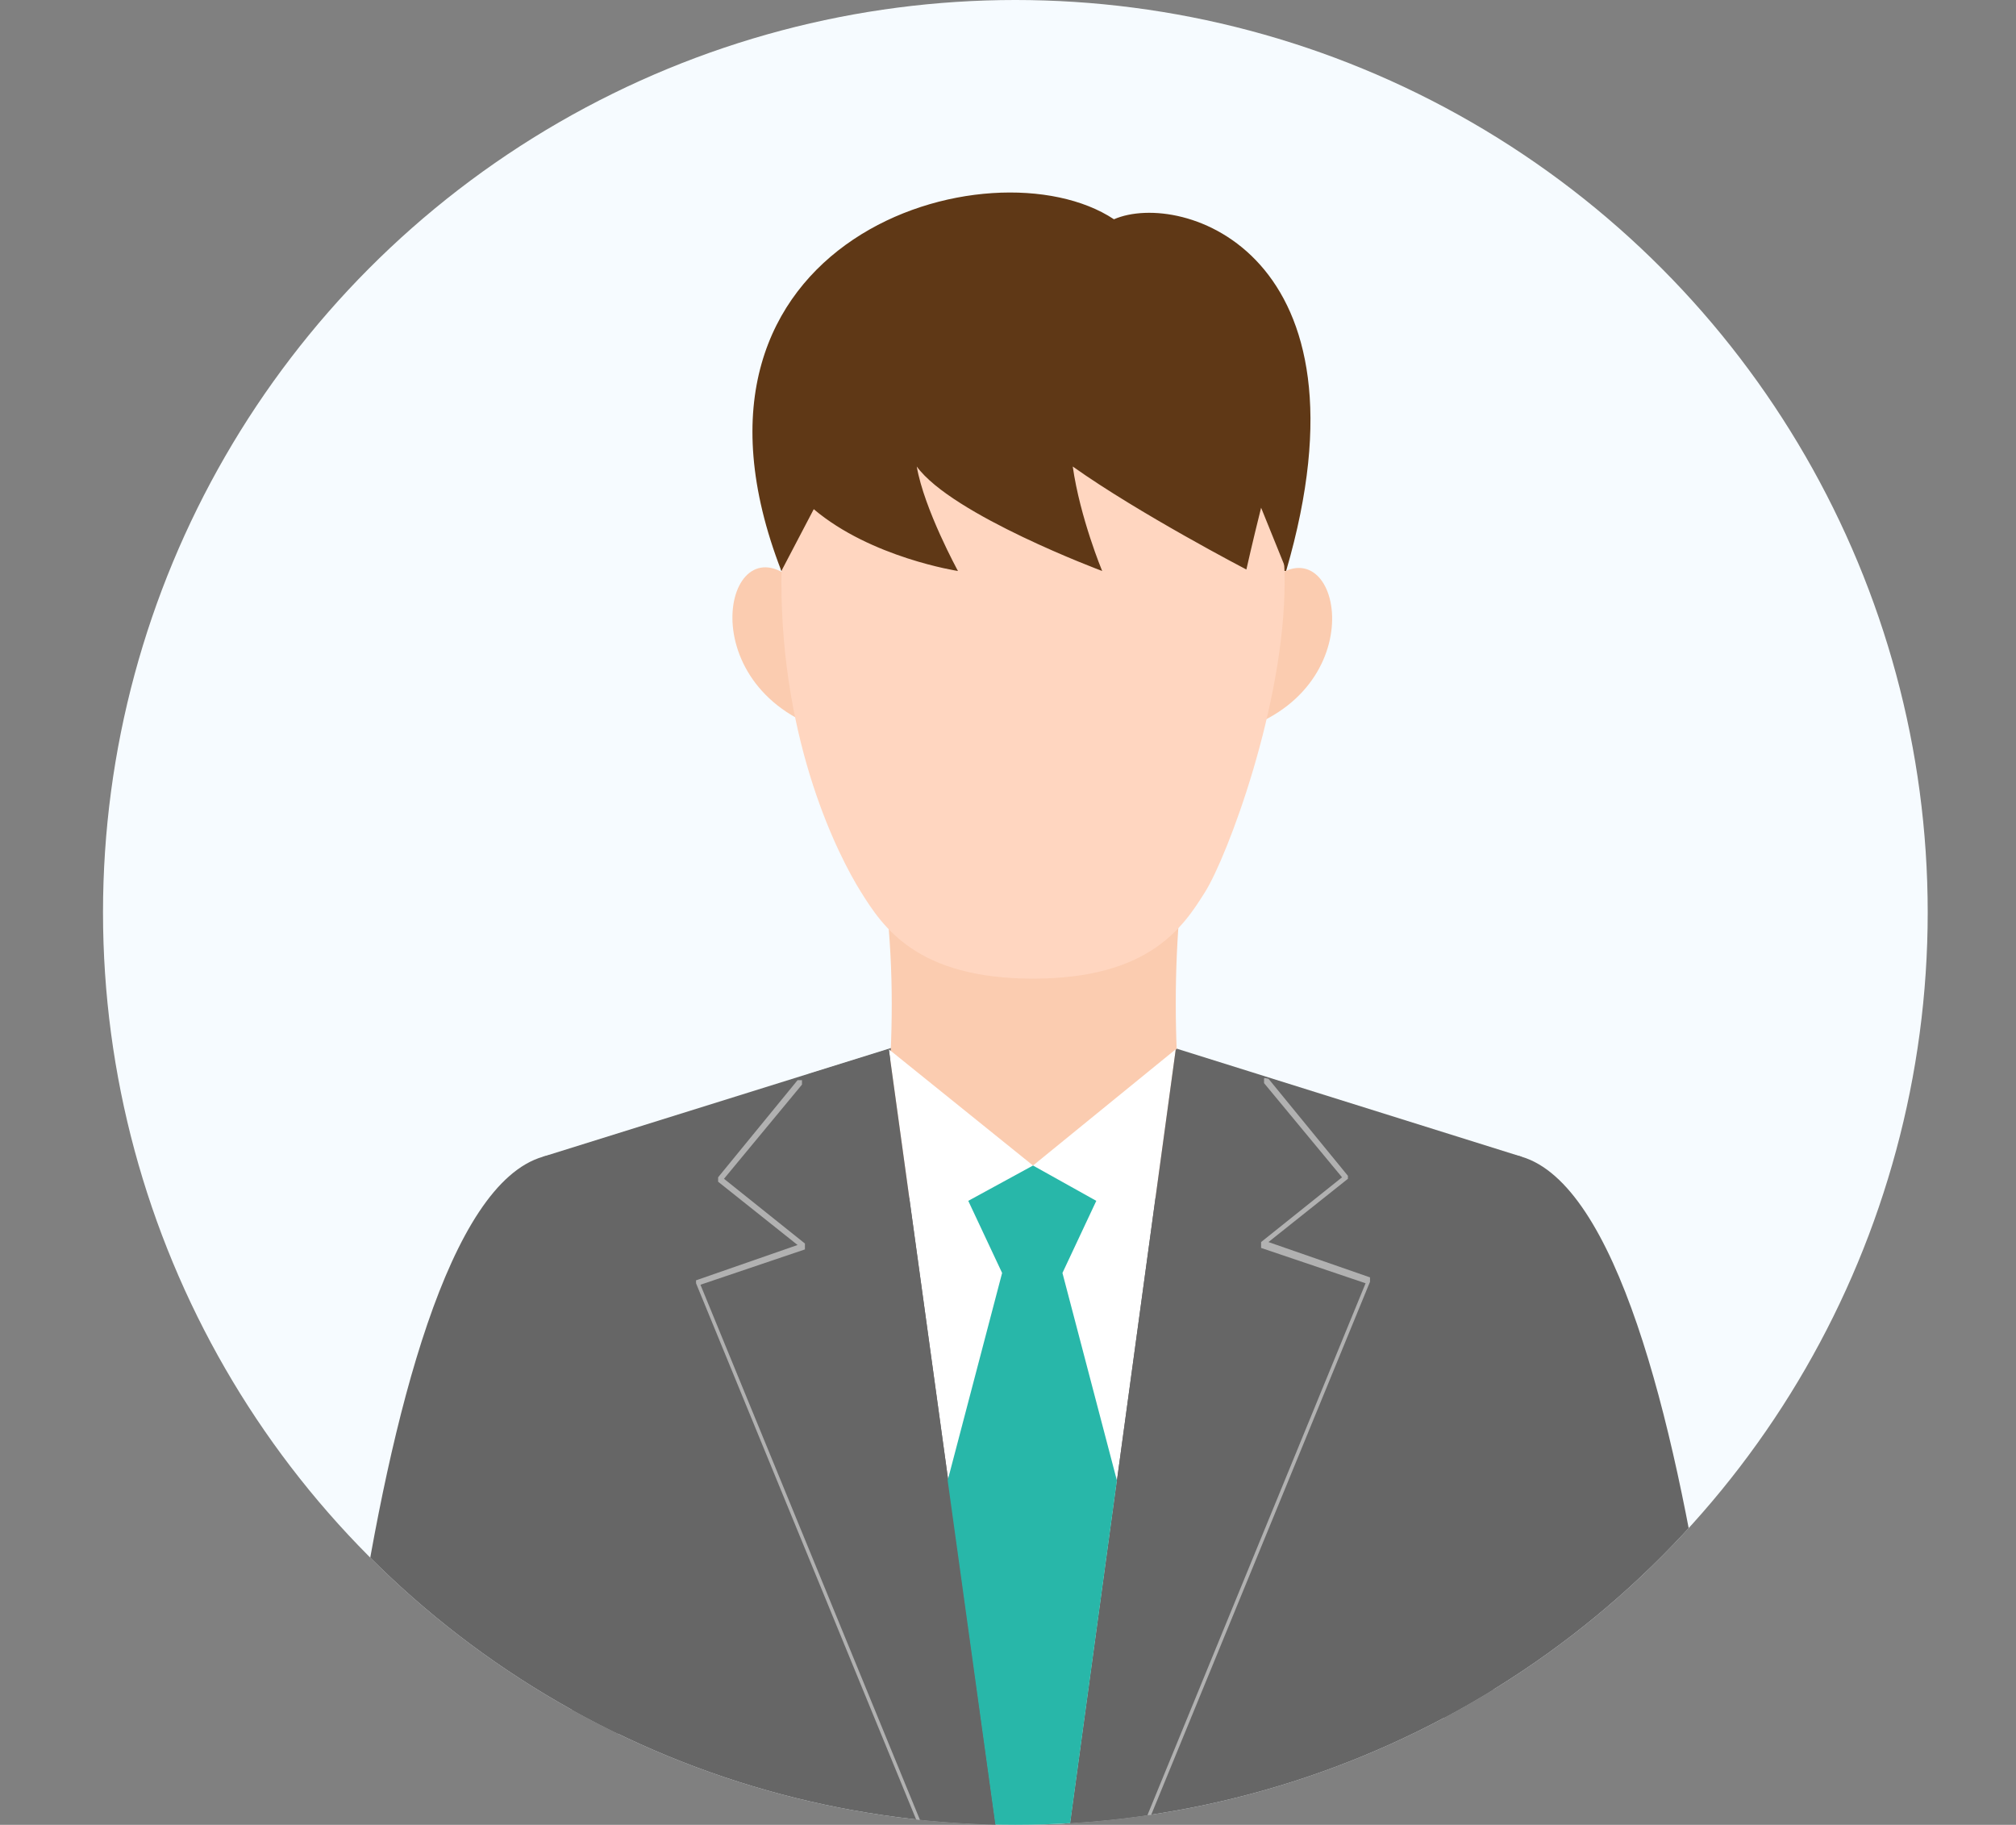 <?xml version="1.0" encoding="UTF-8"?>
<svg id="_レイヤー_2" xmlns="http://www.w3.org/2000/svg" xmlns:xlink="http://www.w3.org/1999/xlink" version="1.1" viewBox="0 0 137 124">
  <rect x="0" y="0" width="137" height="124" fill="#808080" stroke="none"/>
  <!-- Generator: Adobe Illustrator 29.3.1, SVG Export Plug-In . SVG Version: 2.1.0 Build 151)  -->
  <defs>
    <style>
      .st0 {
        fill: none;
      }

      .st1 {
        fill: #ffd6c0;
      }

      .st2 {
        fill: #5f3816;
      }

      .st3 {
        fill: #b1b1b1;
      }

      .st4 {
        fill: #f6fbff;
      }

      .st5 {
        fill: #fbccb0;
      }

      .st6, .st7 {
        fill: #666;
      }

      .st6, .st8, .st9 {
        fill-rule: evenodd;
      }

      .st10 {
        fill: #fff;
      }

      .st8 {
        fill: #28b7a9;
      }

      .st9 {
        fill: #392415;
      }

      .st11 {
        clip-path: url(#clippath);
      }
    </style>
    <clipPath id="clippath">
      <circle class="st0" cx="69" cy="62" r="62"/>
    </clipPath>
  </defs>
  <g id="_レイヤー_1-2">
    <g class="st11">
      <g>
        <circle class="st4" cx="68.5" cy="58.5" r="68.5"/>
        <g>
          <polygon class="st6" points="100 143.4 103.4 78.6 70.2 68.2 70.2 68.2 70.2 68.2 36.9 78.6 40.3 143.4 33.8 202.2 61 204.7 70.2 175.5 79.3 204.7 106.6 202.2 100 143.4"/>
          <path class="st2" d="M87.3,38.8h-34.2c-8.8-22.7,14.3-29.4,22.6-23.9,4.6-2,18,2.3,11.7,23.9h0Z"/>
          <path class="st5" d="M81.1,55h-21.8c.8,4.2,1.3,8.7,1.3,13.2s-.4,9-1.3,13.2h21.8c-.8-4.2-1.2-8.7-1.2-13.2s.4-9,1.2-13.2Z"/>
          <g>
            <path class="st5" d="M54.3,39.8c-4.8-5-7.7,6.4,1.4,9.7l-1.4-9.7Z"/>
            <path class="st5" d="M86,39.8l-1.4,9.7c9.1-3.2,6.2-14.6,1.4-9.7Z"/>
          </g>
          <path class="st1" d="M70.2,19.4c-12.4,0-17.1,9-17.1,20.1s3.9,18.7,5.4,21.1c1.5,2.4,3.8,5.9,11.7,5.9s10.2-3.5,11.7-5.9,5.4-12.7,5.4-21.1-4.7-20.1-17.1-20.1Z"/>
          <path class="st2" d="M69.4,15.3c-21.4,0-16.3,23.5-16.3,23.5l2.2-4.2c3.9,3.3,9.8,4.2,9.8,4.2,0,0-2.3-4.2-2.8-7.1,2.4,3.3,12.6,7.1,12.6,7.1,0,0-1.5-3.6-2-7.1,4.5,3.2,11.8,7,11.8,7,0,0,.4-1.8,1-4.2l1.7,4.2s3.5-23.5-17.9-23.5h-.1Z"/>
          <path class="st9" d="M33.1,378.8c.6,4,13.2,3.8,17.4,2.1,4.1-1.6,14.6-11.1,14.7-12.1.6-6.2-1-17.2-1-17.2h-15.1v10.5c0,0-16.9,10.8-16,16.6h0Z"/>
          <path class="st9" d="M107.2,378.8c-.6,4-13.2,3.8-17.4,2.1-4.1-1.6-14.6-11.1-14.7-12.1-.6-6.2,1-17.2,1-17.2h15.1v10.5c0,0,17,10.8,16,16.6h0Z"/>
          <path class="st7" d="M96.4,161.7h-52.5c-3,5.2-6.2,16.7-6,26.1.9,36.9,3.3,91.3,3.3,91.3l6.1,83.6h18.9l-.8-83.6s2.4-52.2,3.7-74.2h2c1.3,22,3.7,74.2,3.7,74.2l-.8,83.6h18.9l6.1-83.6s2.4-54.4,3.3-91.3c.2-9.4-2.9-20.9-6-26.1h.1Z"/>
          <polygon class="st10" points="70.2 79.2 60.4 71.3 70.2 142.4 79.9 71.3 70.2 79.2"/>
          <path class="st3" d="M70.2,152.5c-1.6,0-2.8-1.3-2.8-2.8s1.3-2.8,2.8-2.8,2.8,1.3,2.8,2.8-1.3,2.8-2.8,2.8ZM70.2,147.3c-1.3,0-2.4,1.1-2.4,2.4s1.1,2.4,2.4,2.4,2.4-1.1,2.4-2.4-1.1-2.4-2.4-2.4Z"/>
          <path class="st3" d="M70.2,170c-1.6,0-2.8-1.3-2.8-2.8s1.3-2.8,2.8-2.8,2.8,1.3,2.8,2.8-1.3,2.8-2.8,2.8ZM70.2,164.8c-1.3,0-2.4,1.1-2.4,2.4s1.1,2.4,2.4,2.4,2.4-1.1,2.4-2.4-1.1-2.4-2.4-2.4Z"/>
          <polygon class="st7" points="79.9 71.3 70.2 142.4 92.8 87.1 85.5 84.6 91.2 80 85.4 73 79.9 71.3"/>
          <polygon class="st7" points="60.4 71.3 70.2 142.4 47.5 87.1 54.8 84.6 49.1 80 54.9 73 60.4 71.3"/>
          <polygon class="st8" points="72.2 86.5 74.5 81.6 70.2 79.2 65.8 81.6 68.1 86.5 64.4 100.6 70.2 142.4 75.9 100.6 72.2 86.5"/>
          <path class="st3" d="M70.2,142.6h0c0,0-.2-.2,0-.3l22.6-55.1-7.1-2.4s0,0,0-.2v-.2l5.5-4.4-5.3-6.4v-.3c0-.1.2,0,.3,0l5.4,6.6v.2c0,.2,0,0,0,0l-5.4,4.3,6.9,2.4h0v.3l-22.7,55.3s0,.1-.2.1h0Z"/>
          <path class="st3" d="M70.2,142.6s-.2,0-.2-.1l-22.7-55.3v-.2c0,0,0,0,0,0l6.9-2.4-5.4-4.3h0v-.3l5.4-6.6h.3c0,0,0,.2,0,.3l-5.3,6.4,5.5,4.4v.2s0,0,0,.2l-7.1,2.4,22.6,55.1c0,.1,0,.2,0,.3h0Z"/>
          <path class="st7" d="M36.9,78.6c-12.8,3.7-15.7,62.7-15.7,62.7l18.3,2.1s2.9-30.4,3.4-33.5c1.2-9,3.2-33.9-6-31.3Z"/>
          <path class="st7" d="M87.1,133.5l-55.3,5h-10.5c-1,12.4,3.7,15.8,11.8,15.8l57-6.3-3-14.5h0Z"/>
          <path class="st7" d="M103.4,78.6c-9.1-2.6-7.2,22.2-6,31.3.4,3.1,3.4,33.5,3.4,33.5l18.3-2.1s-2.9-58.9-15.7-62.7Z"/>
          <polygon class="st10" points="50.4 141.8 54.9 127.7 52.7 127.4 48.3 141.1 50.4 141.8"/>
          <path class="st5" d="M41.5,123.4c-.5,4.7-1,9.7-1.3,13.6,4.2,1.4,8.9,1.8,8.9,1.8l3.2-9.9s-6.3-4-10.8-5.5h0Z"/>
          <path class="st3" d="M39.9,153.7s-.2,0-.2-.2,0-.2.2-.2l40.8-4.5c0,0,.2,0,.2.2s0,.2-.2.2l-40.8,4.5h0Z"/>
          <path class="st7" d="M119,138.5l-9.6-4.1-54.5-6.7-4.5,14.1,56.8,12.5c10,1.2,12.8-3.4,11.8-15.8h0Z"/>
          <path class="st3" d="M100.3,153h0l-49.2-10.8c0,0-.2-.1-.2-.2s0-.2.2-.2l49.2,10.8c0,0,.2.1.2.2s0,.2-.2.2h0Z"/>
          <path class="st3" d="M84,131.5h0l-28.3-3.5c0,0-.2-.1-.2-.2s0-.2.2-.2l28.3,3.5c0,0,.2.1.2.2s0,.2-.2.2h0Z"/>
        </g>
      </g>
    </g>
  </g>
</svg>